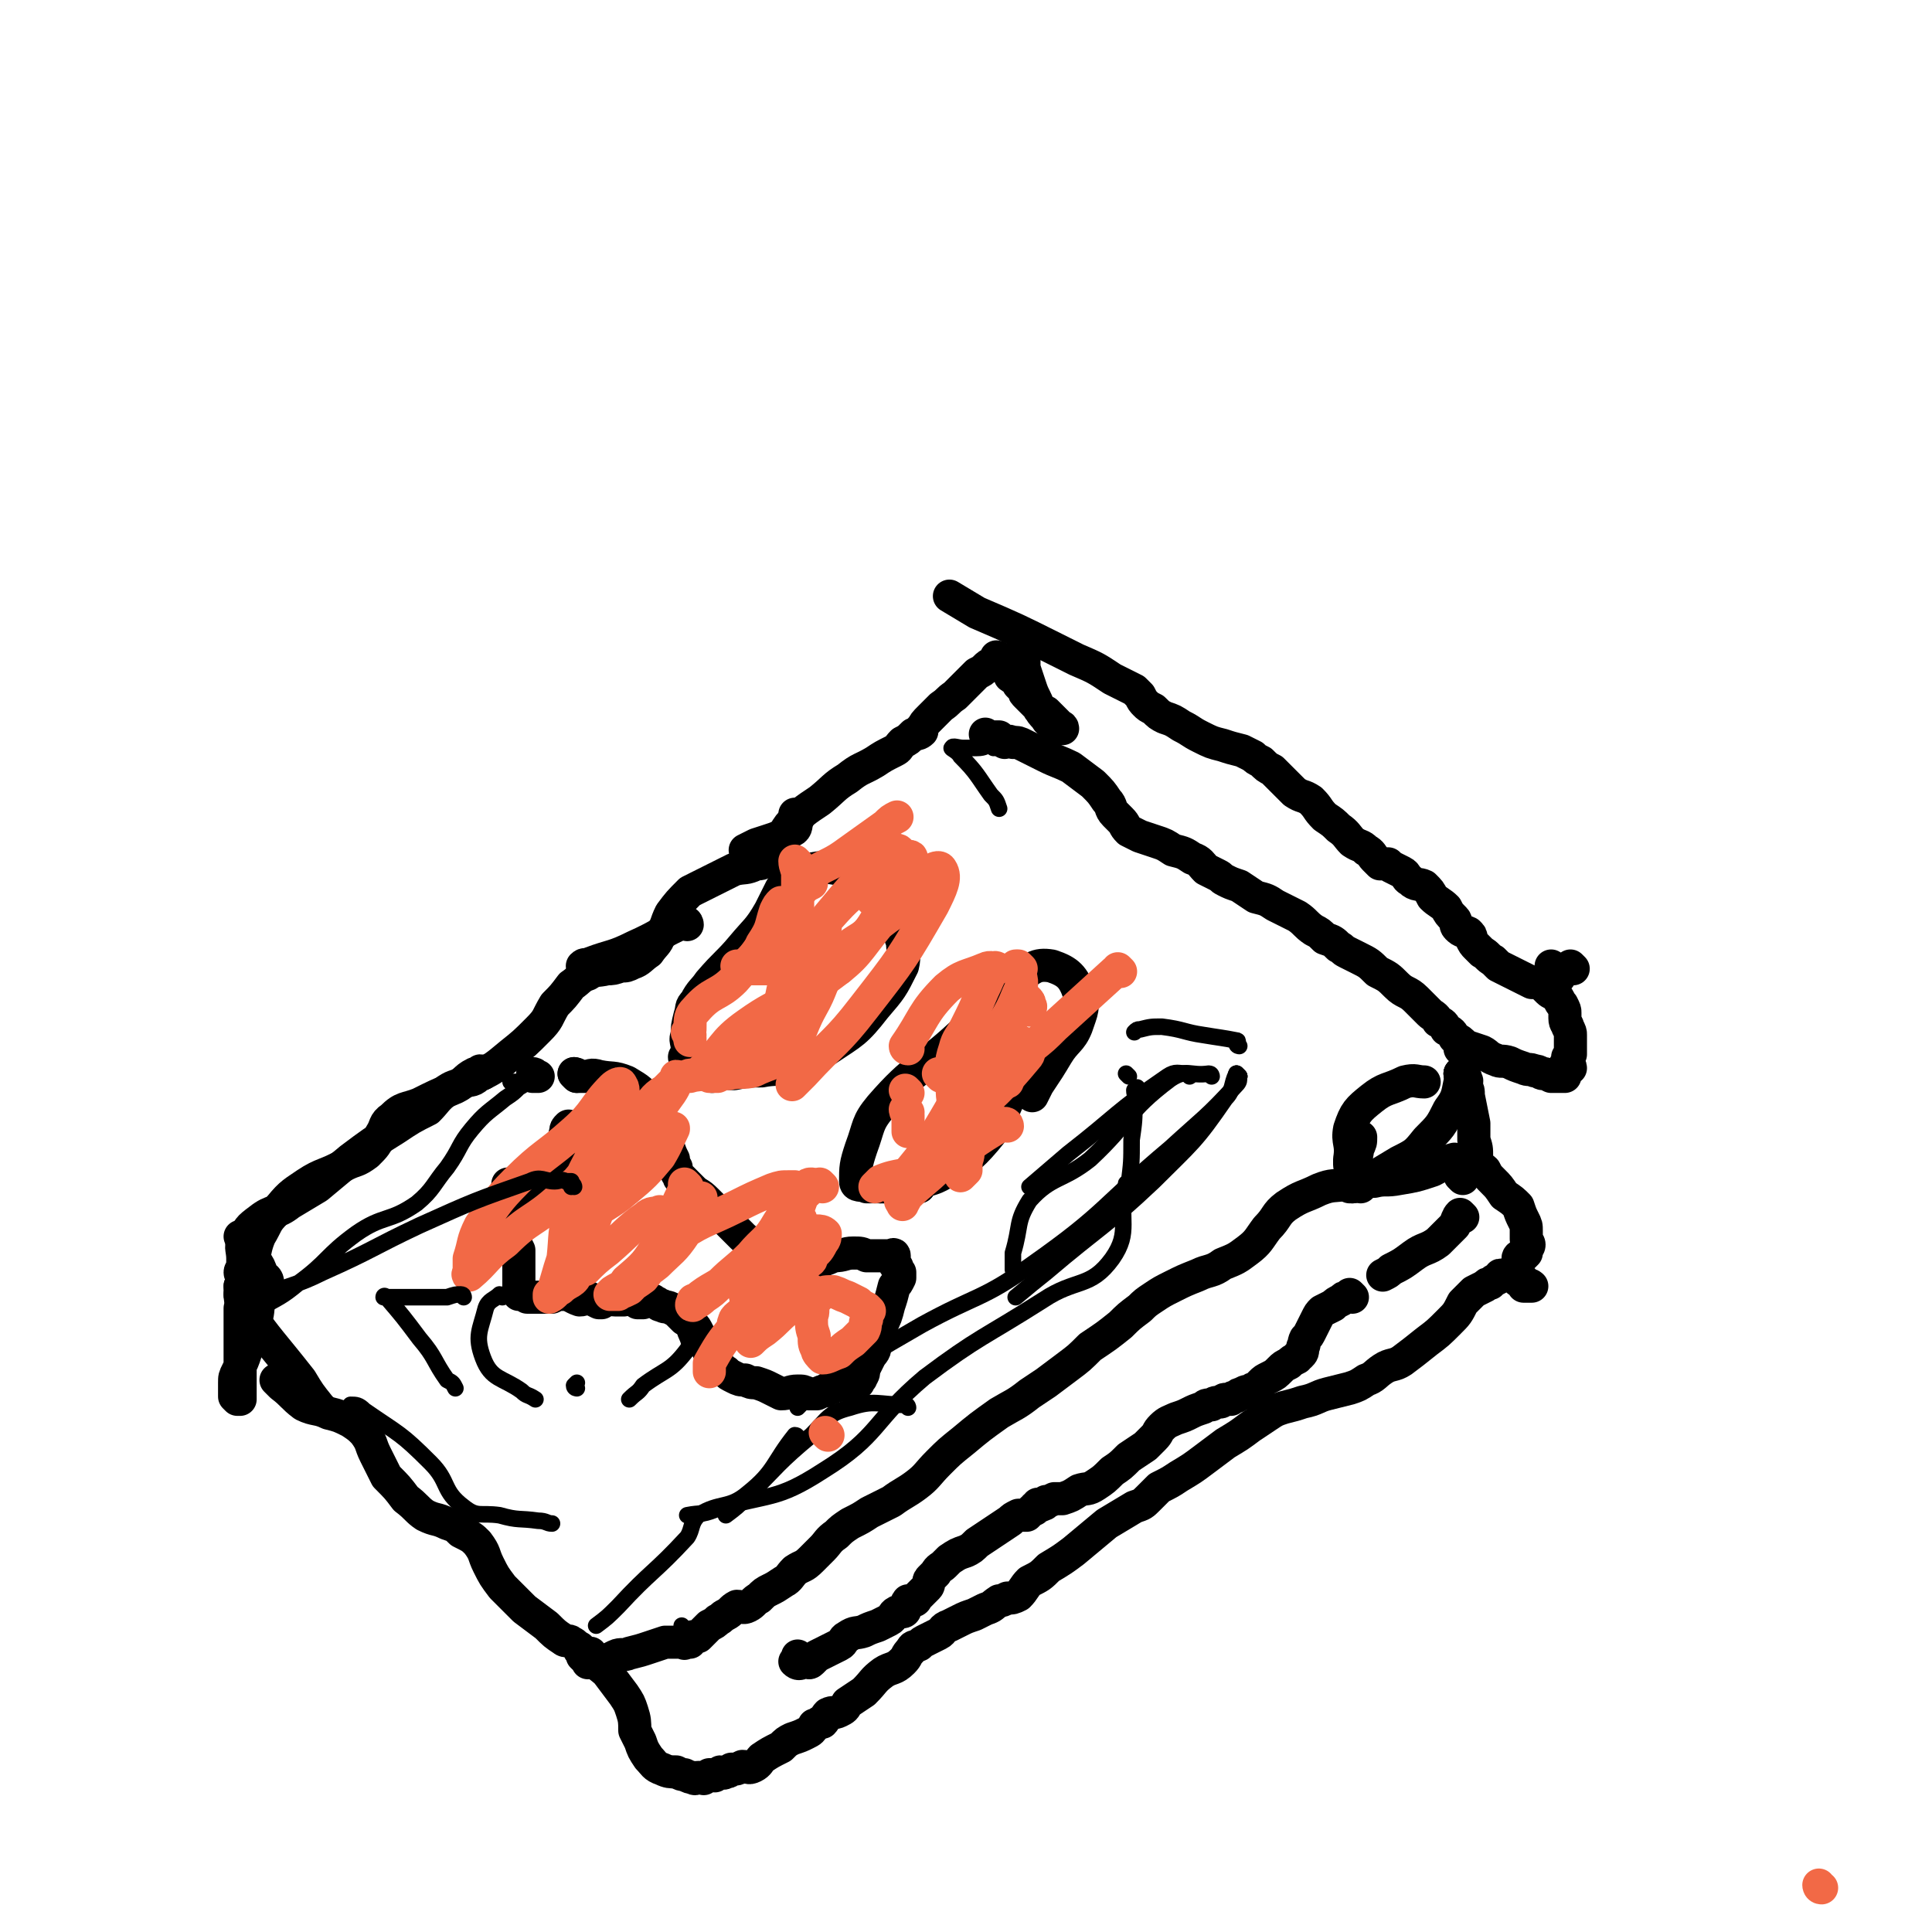 <svg viewBox='0 0 700 700' version='1.1' xmlns='http://www.w3.org/2000/svg' xmlns:xlink='http://www.w3.org/1999/xlink'><g fill='none' stroke='#000000' stroke-width='12' stroke-linecap='round' stroke-linejoin='round'><path d='M289,296c0,0 -1,-1 -1,-1 0,1 1,1 1,2 -1,2 0,3 -2,4 -6,3 -7,3 -13,5 -2,1 -2,1 -4,2 '/><path d='M249,335c0,0 0,-1 -1,-1 -9,4 -9,5 -18,9 -8,4 -8,3 -16,6 -2,1 -2,0 -3,1 '/><path d='M175,389c0,0 0,-1 -1,-1 0,0 0,0 -1,1 0,0 0,0 -1,0 -4,2 -3,3 -7,5 -7,3 -7,3 -13,6 -5,2 -6,1 -10,5 -3,2 -2,3 -4,6 -2,4 -2,4 -5,7 -4,3 -4,2 -8,4 -7,4 -8,3 -14,7 -6,4 -6,4 -11,10 -4,4 -3,4 -6,9 -2,5 -1,5 -3,9 0,3 0,3 -2,6 0,1 -1,1 -2,3 0,1 0,1 0,1 0,1 0,1 0,1 0,0 0,0 0,1 '/><path d='M88,467c0,0 0,0 -1,-1 0,0 1,0 1,-1 0,0 0,0 0,-1 0,-1 0,-1 0,-2 0,-1 0,-1 0,-2 0,0 0,0 0,-1 0,-2 0,-2 0,-3 0,-3 -1,-4 0,-6 2,-5 2,-5 6,-8 5,-4 6,-2 11,-6 5,-3 5,-3 10,-6 6,-5 6,-5 12,-10 8,-6 8,-6 16,-11 6,-4 6,-4 12,-7 3,-3 3,-4 7,-7 3,-2 3,-1 6,-3 2,-1 3,0 5,-2 6,-3 6,-3 12,-8 5,-4 5,-4 10,-9 4,-4 3,-4 6,-9 3,-3 3,-3 6,-7 3,-2 3,-3 6,-4 3,-2 3,-1 7,-2 2,0 2,0 5,-1 2,0 2,0 4,-1 3,-1 3,-2 6,-4 2,-3 3,-3 4,-6 3,-4 2,-4 4,-8 3,-4 3,-4 7,-8 4,-2 4,-2 8,-4 4,-2 4,-2 8,-4 4,-1 4,0 8,-2 2,0 2,0 4,-2 2,-1 2,-1 3,-3 3,-4 2,-5 5,-9 5,-5 5,-5 11,-9 5,-4 5,-5 10,-8 5,-4 5,-3 10,-6 3,-2 3,-2 7,-4 2,-1 1,-1 3,-3 2,-1 2,-1 4,-3 1,0 2,0 3,-1 0,0 -1,-1 0,-1 1,-2 1,-2 3,-4 2,-2 2,-2 4,-4 3,-2 2,-2 5,-4 2,-2 2,-2 4,-4 2,-2 2,-2 4,-4 2,-1 2,-1 3,-2 1,-1 1,-1 3,-2 0,0 0,0 1,0 0,-1 0,-1 0,-2 1,0 1,1 2,1 0,0 0,0 1,0 0,0 0,0 0,0 1,0 1,1 1,1 0,1 0,1 0,2 1,1 0,1 0,1 1,1 1,2 1,2 1,1 2,0 3,1 1,0 0,1 0,2 1,1 1,1 2,2 0,1 0,1 1,2 1,1 1,1 2,2 1,1 1,1 2,2 1,1 0,1 1,1 1,1 1,1 2,1 1,1 1,1 2,2 1,1 1,1 1,1 1,1 1,1 1,1 0,1 1,1 1,1 0,1 -1,1 -1,1 1,0 2,0 2,0 0,-1 -1,-1 -3,-1 -2,-2 -2,-1 -3,-3 -3,-3 -2,-3 -4,-7 -1,-2 -1,-2 -2,-5 -1,-3 -1,-3 -2,-6 0,-2 0,-2 0,-4 0,0 0,0 0,0 '/><path d='M358,267c0,0 -1,-1 -1,-1 0,0 1,1 2,1 1,0 1,0 1,0 1,0 1,0 1,0 0,0 1,0 1,0 1,1 0,1 1,1 1,1 1,1 1,1 1,0 1,-1 3,0 2,0 2,0 4,1 4,2 4,2 8,4 4,2 5,2 9,4 4,3 4,3 8,6 3,3 3,3 5,6 2,2 1,3 3,5 1,1 1,1 2,2 2,2 1,2 3,4 2,1 2,1 4,2 3,1 3,1 6,2 3,1 3,1 6,3 4,1 4,1 7,3 3,1 3,2 5,4 2,1 2,1 4,2 2,1 1,1 3,2 2,1 2,1 5,2 3,2 3,2 6,4 4,1 4,1 7,3 4,2 4,2 8,4 3,2 3,3 6,5 2,1 2,1 4,3 3,1 3,1 5,3 2,1 1,1 3,2 2,1 2,1 4,2 4,2 4,2 7,5 4,2 4,2 7,5 3,3 4,2 7,5 2,2 2,2 5,5 1,1 2,1 3,3 2,1 2,1 3,3 2,1 2,1 3,3 2,1 2,1 4,3 3,1 3,1 6,2 2,1 2,2 5,3 2,1 2,0 5,1 2,1 2,1 5,2 2,1 2,0 4,1 2,0 2,1 3,1 1,0 1,0 3,1 0,0 0,0 1,0 0,0 0,0 0,0 1,0 1,0 1,0 1,0 1,0 1,0 1,0 1,0 1,0 1,0 1,0 1,0 0,-1 0,-1 0,-1 0,-1 0,-1 0,-1 0,-1 0,-1 0,-2 1,0 1,1 2,1 0,-1 -1,-1 -1,-2 0,-1 0,-1 0,-2 0,0 0,0 1,-1 0,-1 0,-1 0,-2 0,-1 0,-1 0,-2 0,-1 0,-1 0,-3 0,-1 0,-1 -1,-3 0,-1 -1,-1 -1,-3 0,-1 0,-1 0,-2 0,-1 0,-1 -1,-3 -1,-1 -1,-2 -2,-3 -1,-1 -2,-1 -3,-2 -1,-1 -1,-1 -2,-2 -2,-1 -2,-1 -4,-1 -2,-1 -2,-1 -4,-2 -2,-1 -2,-1 -4,-2 -2,-1 -2,-1 -4,-2 -1,-1 -1,-1 -2,-2 -2,-1 -2,-2 -4,-3 -1,-1 -1,-1 -2,-2 -1,-1 -1,-1 -2,-3 0,-1 0,-1 -1,-2 -2,-1 -2,0 -4,-2 -1,-1 0,-2 -1,-3 -2,-2 -2,-2 -3,-4 -2,-2 -3,-2 -5,-4 -1,-2 -1,-2 -3,-4 -2,-1 -3,0 -5,-2 -2,-1 -1,-2 -3,-3 -2,-1 -2,-1 -4,-2 0,0 0,0 -1,-1 -2,0 -2,0 -3,0 -1,-1 -1,-1 -2,-2 -1,-1 -1,-2 -3,-3 -2,-2 -2,-1 -5,-3 -2,-2 -2,-3 -5,-5 -2,-2 -2,-2 -5,-4 -3,-3 -2,-3 -5,-6 -3,-2 -3,-1 -6,-3 -2,-2 -2,-2 -4,-4 -2,-2 -2,-2 -4,-4 -2,-1 -2,-1 -4,-3 -2,-1 -2,-1 -3,-2 -2,-1 -2,-1 -4,-2 -4,-1 -4,-1 -7,-2 -4,-1 -4,-1 -8,-3 -4,-2 -3,-2 -7,-4 -3,-2 -3,-2 -6,-3 -2,-1 -2,-1 -4,-3 -2,-1 -2,-1 -3,-2 -1,-1 -1,-1 -2,-3 -1,-1 -1,-1 -2,-2 -4,-2 -4,-2 -8,-4 -6,-4 -6,-4 -13,-7 -4,-2 -4,-2 -8,-4 -14,-7 -14,-7 -28,-13 -5,-3 -5,-3 -10,-6 '/><path d='M563,351c0,0 -1,-1 -1,-1 0,0 1,1 2,2 0,1 0,1 1,1 0,0 0,0 0,1 '/><path d='M530,390c0,0 -1,-1 -1,-1 '/><path d='M530,390c0,0 -1,-1 -1,-1 0,1 1,2 0,3 -1,5 -1,6 -4,10 -3,6 -3,6 -8,11 -4,5 -4,5 -10,8 -5,3 -5,3 -10,6 -3,1 -3,0 -6,1 -2,0 -2,0 -3,1 -5,1 -5,0 -10,2 -6,3 -6,2 -12,6 -4,3 -3,4 -7,8 -3,4 -3,5 -7,8 -4,3 -4,3 -9,5 -4,3 -5,2 -9,4 -5,2 -5,2 -9,4 -4,2 -4,2 -7,4 -3,2 -3,2 -5,4 -4,3 -4,3 -7,6 -5,4 -5,4 -11,8 -4,4 -4,4 -8,7 -4,3 -4,3 -8,6 -3,2 -3,2 -6,4 -5,4 -6,4 -11,7 -7,5 -7,5 -13,10 -5,4 -5,4 -9,8 -4,4 -4,5 -8,8 -4,3 -5,3 -9,6 -4,2 -4,2 -8,4 -3,2 -3,2 -7,4 -3,2 -3,2 -5,4 -3,2 -3,3 -5,5 -2,2 -2,2 -4,4 -3,3 -3,2 -6,4 -2,2 -2,3 -4,4 -3,2 -3,2 -5,3 -2,1 -2,1 -4,3 -2,1 -2,2 -4,3 -2,1 -2,0 -4,0 -2,1 -2,2 -4,3 -2,1 -1,1 -3,2 -1,1 -1,1 -3,2 -1,1 -1,1 -2,2 -1,1 -1,1 -2,2 -1,0 -1,0 -2,0 -1,1 -1,1 -1,2 -1,0 -1,0 -2,0 0,1 0,0 -1,0 0,0 0,0 -1,0 -1,0 -1,0 -2,0 -2,0 -2,0 -3,0 -3,1 -3,1 -6,2 -3,1 -3,1 -7,2 -2,1 -3,0 -5,1 -2,1 -2,1 -4,2 -1,0 -1,0 -3,0 -1,1 -1,0 -2,0 0,0 0,0 -1,0 0,0 0,1 0,0 0,0 0,0 0,-1 -1,0 -1,0 -2,-1 0,0 1,0 1,-1 -1,0 -1,0 -2,-1 0,0 0,0 0,-1 -2,-1 -1,-1 -3,-2 -1,-1 -2,0 -3,-1 -3,-2 -3,-2 -6,-5 -4,-3 -4,-3 -8,-6 -4,-4 -4,-4 -8,-8 -3,-4 -3,-4 -5,-8 -2,-4 -1,-4 -4,-8 -2,-2 -2,-2 -6,-4 -2,-2 -2,-2 -5,-3 -4,-2 -4,-1 -8,-3 -3,-2 -3,-3 -7,-6 -3,-4 -3,-4 -7,-8 -2,-4 -2,-4 -4,-8 -2,-4 -1,-4 -4,-8 -2,-2 -2,-2 -5,-4 -4,-2 -4,-2 -8,-3 -4,-2 -5,-1 -9,-3 -4,-3 -4,-4 -8,-7 -1,-1 -1,-1 -2,-2 '/><path d='M88,462c0,0 -1,0 -1,-1 0,-1 1,-1 1,-1 0,-3 0,-3 0,-5 0,-2 0,-2 0,-3 0,0 0,0 0,0 '/><path d='M88,449c0,0 -1,-1 -1,-1 1,1 1,1 2,3 2,2 2,2 3,5 2,3 2,3 3,6 1,1 2,1 2,3 0,0 0,0 0,1 -1,2 -2,2 -3,5 -1,4 0,4 -2,9 -1,5 -1,5 -3,10 -1,3 -1,3 -3,7 -1,2 -1,2 -1,4 0,2 0,2 0,3 0,1 0,1 0,2 1,1 1,1 1,1 1,0 1,0 1,0 0,-1 0,-1 0,-2 0,-3 0,-3 0,-6 0,-3 0,-3 0,-7 0,-3 0,-3 0,-6 0,-2 0,-2 0,-4 0,-2 0,-2 0,-4 0,-1 0,-1 0,-2 0,-1 0,-1 0,-2 0,0 0,0 1,0 '/><path d='M88,470c0,0 -1,-1 -1,-1 0,1 0,2 1,4 10,14 10,13 21,27 3,5 3,5 7,10 '/><path d='M530,427c0,0 -1,-1 -1,-1 '/><path d='M493,430c0,0 -1,-1 -1,-1 '/><path d='M490,430c0,0 -1,-1 -1,-1 '/><path d='M490,423c0,0 -1,0 -1,-1 0,-1 0,-1 0,-2 1,-6 -1,-6 0,-11 2,-6 3,-7 8,-11 5,-4 6,-3 12,-6 4,-1 4,0 7,0 '/><path d='M530,381c0,0 -1,-1 -1,-1 '/><path d='M530,390c0,0 -1,-1 -1,-1 '/><path d='M528,421c0,0 -1,-1 -1,-1 -4,1 -4,2 -8,4 -6,2 -6,2 -12,3 -5,1 -5,0 -9,1 -3,0 -3,1 -6,1 -1,0 -1,0 -2,1 0,0 -1,0 -1,0 0,-1 0,-1 0,-2 2,-6 2,-6 3,-12 1,-2 1,-2 1,-4 '/><path d='M570,351c0,0 -1,-1 -1,-1 '/><path d='M249,384c0,0 -1,-1 -1,-1 0,0 0,1 1,2 0,0 0,-1 0,-1 0,-2 0,-2 0,-4 0,-3 -1,-3 0,-5 0,-3 0,-3 1,-7 1,-3 0,-3 2,-5 2,-4 3,-4 5,-7 6,-7 7,-7 12,-13 5,-6 6,-6 10,-13 2,-4 2,-4 4,-8 2,-3 2,-3 4,-5 3,-2 3,-2 6,-2 6,-1 6,-1 12,0 4,0 4,1 7,3 3,2 3,2 7,5 1,1 2,0 3,2 1,2 1,3 2,6 1,3 1,3 2,6 0,2 0,2 1,4 0,4 1,5 0,9 -4,8 -4,8 -10,15 -7,9 -8,9 -17,15 -6,4 -6,4 -13,6 -5,2 -6,1 -11,2 -5,0 -5,0 -10,1 -4,0 -4,-1 -8,0 0,0 0,0 0,1 '/><path d='M333,430c0,0 -1,-1 -1,-1 '/><path d='M329,430c0,0 0,-1 -1,-1 -1,0 -1,1 -1,1 -3,0 -3,0 -5,0 -4,0 -4,0 -8,0 -2,-1 -4,0 -4,-2 0,-5 0,-6 2,-12 3,-8 2,-9 7,-15 13,-15 15,-13 29,-26 11,-10 9,-12 20,-20 6,-4 7,-6 13,-5 6,2 8,4 10,10 2,5 1,6 -1,12 -2,5 -4,5 -7,10 -3,5 -3,5 -7,11 -1,2 -1,2 -2,4 '/><path d='M194,390c0,0 0,-1 -1,-1 0,0 0,1 0,1 0,0 0,0 1,0 0,0 0,0 1,0 '/><path d='M209,390c0,0 -1,-1 -1,-1 0,0 1,0 2,1 1,0 1,0 2,0 2,0 2,-1 5,0 5,1 5,0 10,2 5,3 5,3 8,7 3,4 2,4 4,8 2,4 2,4 3,8 1,3 1,3 2,5 0,2 0,2 1,3 0,2 0,2 1,3 0,1 0,1 1,1 1,1 1,1 1,1 0,0 0,0 1,1 1,1 1,1 2,2 2,2 2,1 5,4 3,3 3,3 7,7 3,3 3,3 6,6 2,2 2,1 5,4 1,1 0,2 2,3 2,2 2,1 5,2 1,0 1,1 3,1 1,0 1,0 2,-1 0,0 0,0 1,-1 0,0 0,1 1,1 0,0 0,0 1,0 1,0 1,0 2,0 1,0 1,0 2,0 2,0 2,0 4,0 3,-1 3,-1 5,-2 4,0 4,-1 7,-1 3,0 3,0 5,1 2,0 2,0 4,0 1,0 1,0 3,0 1,0 1,0 2,0 0,0 1,-1 1,0 0,0 0,0 0,1 -1,0 -1,0 0,1 0,1 0,1 1,2 0,1 0,1 1,2 0,1 0,1 0,2 -1,2 -1,2 -2,3 -1,4 -1,4 -2,7 -1,4 -1,4 -3,8 -1,4 -1,4 -2,7 0,2 -1,2 -2,4 -1,2 -1,2 -2,4 0,1 0,2 -1,3 0,1 0,0 -1,1 0,0 0,0 0,1 -2,0 -2,0 -4,1 -1,0 -2,-1 -3,0 -2,0 -2,0 -3,1 -1,0 -1,0 -2,1 -1,0 -1,0 -3,1 -2,0 -2,0 -3,0 -2,-1 -2,-1 -4,-1 -3,0 -3,1 -6,1 -2,-1 -2,-1 -4,-2 -2,-1 -2,-1 -5,-2 -2,0 -2,0 -4,-1 -2,0 -2,0 -4,-1 -2,-1 -2,-1 -3,-2 -2,-1 -2,-2 -3,-3 -2,-2 -2,-2 -3,-4 -1,-2 -1,-2 -2,-3 -1,-2 -1,-2 -2,-4 -1,-2 -1,-2 -2,-3 -1,-1 -1,-1 -3,-2 -1,-1 -1,-1 -2,-2 -1,-1 -1,-1 -3,-2 -2,-1 -2,0 -3,-1 -1,0 -1,0 -2,-1 -1,0 -1,-1 -2,-1 -1,0 -1,0 -3,1 -1,0 -1,0 -2,0 0,0 0,0 0,0 -2,-1 -1,-2 -3,-2 -1,0 -1,0 -2,1 -1,0 -1,0 -2,0 -1,0 -1,0 -1,0 -2,0 -2,-1 -3,0 0,0 0,0 -1,0 -1,0 -1,0 -1,1 -1,0 -1,0 -1,0 -2,-1 -2,-1 -4,-2 -1,0 -1,1 -3,1 -3,-1 -3,-2 -6,-2 -2,0 -2,0 -4,1 -3,0 -3,0 -5,0 -2,0 -2,0 -4,0 -1,-1 -1,-1 -3,-1 0,-1 0,-1 0,-2 0,-2 0,-2 0,-3 0,-2 0,-2 0,-4 0,-2 0,-2 0,-3 0,-2 0,-2 0,-4 -1,-2 -1,-2 -2,-4 0,-2 1,-2 1,-4 0,-2 0,-2 0,-4 0,-1 0,-1 0,-2 0,-1 0,-1 0,-2 0,0 0,0 0,-1 1,-2 1,-2 3,-3 2,-3 3,-2 5,-5 3,-4 3,-4 5,-9 1,-1 1,-1 2,-2 '/><path d='M185,430c0,0 -1,-1 -1,-1 1,0 2,1 4,1 4,-1 5,0 8,-2 3,-2 3,-3 5,-6 2,-2 2,-2 3,-5 1,-4 0,-4 1,-7 0,-1 0,-1 1,-2 '/><path d='M209,390c0,0 -1,-1 -1,-1 '/><path d='M319,430c0,0 -1,-1 -1,-1 0,0 1,0 2,1 0,0 0,0 1,0 '/><path d='M333,430c0,0 -1,-1 -1,-1 4,-2 5,-1 10,-4 8,-5 9,-5 15,-12 6,-7 5,-8 9,-16 1,-2 1,-2 1,-5 1,-1 1,-1 1,-2 1,0 0,-1 0,-1 '/><path d='M369,390c0,0 -1,0 -1,-1 0,-1 0,-1 0,-2 1,-1 0,-1 0,-3 0,-2 0,-2 0,-3 0,-2 0,-2 0,-3 0,0 0,0 0,0 '/></g>
<g fill='none' stroke='#000000' stroke-width='6' stroke-linecap='round' stroke-linejoin='round'><path d='M449,390c0,0 -1,-1 -1,-1 0,1 2,2 0,4 -11,12 -12,12 -24,23 -25,21 -23,23 -50,42 -18,13 -20,11 -40,22 -19,11 -19,11 -36,22 -5,3 -5,4 -9,8 '/><path d='M449,390c0,0 -1,-1 -1,-1 '/><path d='M431,390c0,0 0,-1 -1,-1 -3,0 -4,-1 -7,1 -19,13 -18,14 -36,28 -7,6 -7,6 -14,12 '/><path d='M409,390c0,0 -1,-1 -1,-1 '/><path d='M439,390c0,0 0,-1 -1,-1 -7,1 -8,-2 -14,2 -16,12 -14,15 -29,29 -10,8 -14,6 -22,15 -5,8 -3,9 -6,19 0,3 0,3 0,6 '/><path d='M449,390c0,0 -1,-1 -1,-1 -2,4 -1,6 -4,9 -11,16 -12,16 -26,30 -18,17 -19,16 -39,33 -5,4 -5,4 -11,9 '/><path d='M409,430c0,0 -1,-2 -1,-1 -3,13 2,17 -5,27 -8,11 -13,7 -25,15 -22,14 -23,13 -43,28 -19,16 -16,21 -37,34 -17,11 -19,8 -39,14 -5,2 -5,1 -10,2 '/><path d='M329,510c0,0 0,-1 -1,-1 -10,0 -11,-2 -20,1 -8,2 -8,4 -14,10 -12,10 -12,11 -23,22 -4,4 -4,4 -8,7 '/><path d='M248,590c0,0 -1,-1 -1,-1 '/><path d='M289,521c0,0 0,-1 -1,-1 -8,10 -7,13 -17,21 -7,6 -10,3 -18,8 -3,3 -2,5 -4,8 -12,13 -13,12 -25,25 -4,4 -4,4 -8,7 '/><path d='M249,482c0,0 -1,-1 -1,-1 0,3 3,5 1,8 -6,8 -8,7 -16,13 -2,3 -2,2 -5,5 '/><path d='M209,503c0,0 -1,0 -1,-1 0,0 1,-1 1,-1 '/></g>
<g fill='none' stroke='#000000' stroke-width='12' stroke-linecap='round' stroke-linejoin='round'><path d='M530,390c0,0 -1,-1 -1,-1 0,0 1,0 1,1 1,0 1,0 1,1 1,1 0,1 0,2 1,2 1,2 1,4 1,5 1,5 2,10 0,3 0,3 0,6 1,3 1,3 1,6 0,2 0,2 1,3 0,1 1,1 2,2 1,2 1,2 3,4 2,2 2,2 4,5 3,2 3,2 5,4 1,3 1,3 2,5 1,2 1,2 1,4 0,2 0,2 0,3 0,1 1,1 1,2 0,1 -1,1 -1,2 0,0 0,1 0,1 0,0 0,0 -1,1 0,0 0,-1 -1,0 0,0 -1,0 -1,1 0,1 0,1 0,2 0,1 0,1 0,2 0,0 0,0 0,1 0,1 0,1 0,1 0,1 0,1 0,1 0,1 0,1 0,1 1,0 1,0 2,0 0,0 0,1 0,1 0,1 0,1 0,1 1,0 1,0 2,0 0,-1 1,0 1,0 -1,0 -1,0 -2,0 -1,-1 0,-1 -1,-2 0,0 0,0 -1,-1 0,0 0,0 -1,-1 -1,0 -1,-1 -2,-1 -1,0 -1,0 -2,1 -1,0 -1,0 -2,0 -1,0 0,0 -1,1 -2,1 -2,1 -3,2 -1,0 -1,0 -2,1 -2,1 -2,1 -4,2 -2,2 -2,2 -4,4 -2,4 -2,4 -5,7 -4,4 -4,4 -8,7 -5,4 -5,4 -9,7 -3,2 -4,1 -7,3 -3,2 -3,3 -6,4 -3,2 -3,2 -6,3 -4,1 -4,1 -8,2 -4,1 -4,2 -9,3 -3,1 -3,1 -7,2 -3,1 -3,1 -6,3 -3,2 -3,2 -6,4 -4,3 -4,3 -9,6 -4,3 -4,3 -8,6 -4,3 -4,3 -9,6 -3,2 -3,2 -7,4 -2,2 -2,2 -4,4 -2,2 -2,2 -5,3 -5,3 -5,3 -10,6 -6,5 -6,5 -12,10 -4,3 -4,3 -9,6 -3,3 -3,3 -7,5 -2,2 -2,3 -4,5 -2,1 -2,1 -4,1 -2,1 -2,1 -3,1 -3,2 -2,2 -5,3 -2,1 -2,1 -4,2 -3,1 -3,1 -5,2 -2,1 -2,1 -4,2 -3,1 -2,2 -4,3 -2,1 -2,1 -4,2 -2,1 -2,1 -3,2 -2,1 -2,0 -3,2 -2,2 -1,2 -3,4 -3,3 -4,2 -7,4 -4,3 -3,3 -7,7 -3,2 -3,2 -6,4 -1,2 -1,2 -3,3 -2,1 -2,0 -4,1 -1,1 -1,2 -2,3 0,0 0,0 -1,0 -1,1 -1,1 -2,1 -1,2 -1,2 -3,3 -2,1 -2,1 -5,2 -2,1 -2,1 -4,3 -4,2 -4,2 -7,4 -1,1 -1,2 -3,3 -2,1 -2,0 -4,0 -2,1 -2,1 -4,1 -1,1 -1,1 -2,1 -1,1 -1,0 -2,0 -1,1 -1,1 -2,1 0,1 0,0 0,0 -1,0 -1,0 -1,0 -1,0 -1,0 -1,0 -1,1 -1,1 -2,1 0,1 0,0 -1,0 0,0 0,0 -1,0 -1,0 -1,1 -2,0 -1,0 -1,0 -3,-1 -1,0 -1,0 -3,-1 -2,0 -3,0 -5,-1 -3,-1 -3,-2 -5,-4 -2,-3 -2,-3 -3,-6 -1,-2 -1,-2 -2,-4 0,-3 0,-4 -1,-7 -1,-3 -1,-3 -3,-6 -3,-4 -3,-4 -6,-8 -2,-2 -3,-2 -5,-5 -1,0 -1,-1 -1,-2 '/><path d='M530,441c0,0 -1,-1 -1,-1 -1,1 -1,2 -2,4 -3,3 -3,3 -6,6 -4,3 -5,2 -9,5 -4,3 -4,3 -8,5 -1,1 -1,1 -3,2 '/><path d='M490,470c0,0 -1,-1 -1,-1 0,0 0,0 -1,1 -1,0 -1,0 -2,1 -2,1 -2,1 -3,2 -2,1 -2,1 -4,2 -1,1 -1,1 -2,3 -1,2 -1,2 -2,4 -1,2 -1,2 -2,3 -1,2 0,2 -1,3 0,2 0,2 -1,3 0,0 -1,0 -1,1 -2,1 -2,1 -3,2 -2,1 -2,1 -3,2 -2,2 -2,2 -4,3 -2,1 -2,1 -3,2 -1,1 -1,1 -2,2 -1,0 -1,0 -2,1 -1,0 -2,0 -3,1 -1,0 -1,0 -2,1 -1,0 -1,0 -2,1 -1,0 -1,0 -2,0 -1,0 -1,1 -2,1 -1,0 -2,0 -3,1 -2,0 -2,0 -3,1 -3,1 -3,1 -5,2 -2,1 -2,1 -5,2 -2,1 -3,1 -5,3 -2,2 -1,2 -3,4 -2,2 -2,2 -3,3 -3,2 -3,2 -6,4 -3,3 -3,3 -6,5 -3,3 -3,3 -6,5 -3,2 -3,1 -6,2 -3,2 -3,2 -6,3 -1,0 -2,0 -3,0 -2,1 -2,1 -3,1 -1,1 0,1 -1,1 -1,1 -1,0 -2,0 0,1 0,1 -1,1 0,1 0,1 -1,1 -1,1 -1,1 -2,2 -1,0 -2,0 -3,0 -2,1 -2,1 -3,2 -3,2 -3,2 -6,4 -3,2 -3,2 -6,4 -2,2 -2,2 -4,3 -3,1 -3,1 -6,3 -1,1 -1,1 -2,2 -1,1 -2,1 -3,3 -1,1 -1,1 -2,2 -1,1 0,2 -1,3 -1,1 -1,1 -2,2 -1,1 -1,1 -2,2 0,0 0,1 -1,1 -1,0 -1,0 -2,0 -1,1 0,2 -1,3 0,0 0,1 -1,1 -1,0 -1,0 -2,0 -2,1 -1,2 -3,3 -2,1 -2,1 -4,2 -3,1 -3,1 -5,2 -3,1 -3,0 -6,2 -2,1 -1,2 -3,3 -2,1 -2,1 -4,2 -2,1 -2,1 -4,2 -1,1 -1,1 -2,2 -1,1 -1,0 -3,0 -1,1 -2,1 -3,0 0,0 1,0 1,-1 0,0 0,0 0,-1 '/></g>
<g fill='none' stroke='#F26946' stroke-width='12' stroke-linecap='round' stroke-linejoin='round'><path d='M370,351c0,0 -1,-1 -1,-1 '/><path d='M298,430c0,0 -1,-1 -1,-1 '/><path d='M357,390c0,0 -1,-1 -1,-1 '/><path d='M369,351c0,0 -1,-1 -1,-1 0,0 1,0 1,1 1,4 2,5 0,9 -4,10 -5,9 -11,19 -11,18 -11,19 -22,37 -5,7 -5,6 -10,13 -1,1 -2,1 -1,2 0,1 0,1 1,2 1,0 1,0 1,0 7,-9 6,-9 14,-17 10,-12 10,-12 22,-23 1,-1 1,-1 2,-1 '/><path d='M406,352c0,0 -1,-1 -1,-1 0,0 0,1 -1,1 -11,10 -11,10 -22,20 -4,4 -4,4 -9,8 '/><path d='M329,403c0,0 -1,-1 -1,-1 0,0 0,1 1,2 0,1 0,1 0,2 0,1 0,1 0,1 0,1 0,1 0,1 0,1 0,1 0,1 0,0 0,0 0,1 '/><path d='M329,396c0,0 -1,-1 -1,-1 '/><path d='M329,380c0,0 -1,0 -1,-1 7,-10 6,-12 15,-21 6,-5 7,-4 14,-7 2,-1 3,0 4,0 1,0 -1,-1 -1,0 -2,3 -2,4 -4,8 -3,7 -3,7 -6,13 -2,4 -3,4 -4,8 -2,6 -1,6 -1,12 0,6 0,6 2,13 1,5 2,5 3,10 1,3 1,3 0,6 0,2 0,2 0,3 -1,1 -1,1 -2,2 '/><path d='M341,390c0,0 -1,-1 -1,-1 0,0 1,1 2,1 7,-3 8,-2 15,-7 5,-5 5,-6 9,-12 2,-4 1,-6 3,-9 1,-1 2,-1 3,0 1,1 1,1 1,2 1,1 0,1 0,2 '/><path d='M365,408c0,0 0,-1 -1,-1 -12,7 -12,8 -24,16 -5,5 -6,5 -11,10 -1,1 -1,2 -2,3 0,1 0,0 0,0 -1,-1 -1,-1 0,-2 3,-7 3,-7 8,-14 7,-8 8,-7 15,-15 6,-8 5,-10 11,-18 3,-5 3,-6 7,-9 2,-1 3,0 4,1 1,2 1,3 0,4 -10,12 -11,12 -22,23 -8,9 -7,10 -17,17 -6,4 -7,2 -14,5 -1,1 -1,1 -2,2 '/><path d='M285,351c0,0 0,-1 -1,-1 -1,0 -1,1 -2,1 -2,0 -2,0 -3,0 -3,0 -3,0 -5,0 -2,0 -2,0 -3,0 -1,0 -2,0 -2,0 3,-4 5,-4 7,-9 4,-6 3,-6 5,-12 1,-2 1,-2 2,-3 '/><path d='M289,313c0,0 -1,-1 -1,-1 0,2 1,3 1,5 0,8 0,8 0,15 0,3 0,3 0,7 '/><path d='M289,354c0,0 -1,-1 -1,-1 0,0 0,1 1,2 0,0 0,0 0,1 '/><path d='M250,375c0,0 -1,-1 -1,-1 0,0 1,1 1,2 0,0 0,1 0,1 0,-1 -1,-2 0,-4 0,-4 0,-5 2,-7 6,-7 8,-5 14,-11 8,-9 8,-10 15,-19 5,-7 4,-7 9,-13 2,-2 2,-2 4,-3 '/><path d='M304,351c0,0 0,-1 -1,-1 -1,0 -2,0 -2,1 -4,6 -3,7 -7,14 -5,9 -3,10 -10,17 -4,4 -5,3 -11,6 -4,1 -4,0 -9,1 -2,0 -2,0 -4,1 -2,0 -2,0 -3,0 '/><path d='M321,316c0,0 -1,-1 -1,-1 0,0 2,1 2,2 -1,8 0,10 -5,17 -4,7 -6,5 -12,11 -6,6 -8,5 -12,12 -3,4 0,5 -2,9 -2,5 -3,5 -6,8 -2,3 -3,3 -6,6 -2,2 -2,2 -4,3 -2,2 -2,1 -4,3 0,1 -1,2 0,2 1,0 2,-1 3,-3 4,-5 3,-6 5,-12 3,-5 2,-5 4,-11 1,-5 1,-5 3,-10 2,-4 2,-4 4,-8 1,-1 1,-2 2,-3 0,0 0,1 1,1 0,1 0,1 1,2 '/><path d='M288,366c0,0 0,-1 -1,-1 -8,7 -7,8 -16,15 -7,5 -7,5 -15,8 -2,2 -3,1 -6,2 0,0 -1,0 -1,0 1,-1 2,0 4,-1 10,-9 8,-11 18,-18 14,-10 16,-7 29,-17 11,-8 10,-9 19,-20 5,-7 4,-8 9,-15 1,-2 2,-3 4,-5 0,0 1,1 1,1 -1,5 0,6 -3,10 -5,6 -6,5 -13,11 -6,5 -7,5 -13,11 -5,5 -3,7 -9,12 -4,4 -5,3 -9,6 -2,1 -2,1 -4,3 '/><path d='M268,351c0,0 -1,-1 -1,-1 0,0 1,1 2,1 6,-6 7,-6 12,-13 6,-8 4,-10 10,-18 6,-7 8,-5 16,-11 7,-5 7,-5 14,-10 2,-2 2,-2 4,-3 '/><path d='M326,309c0,0 0,-1 -1,-1 -2,0 -2,0 -3,1 -12,11 -12,11 -22,23 -6,8 -6,8 -11,16 -1,3 0,3 0,5 -1,3 -1,2 -2,5 -1,2 -1,2 -1,5 -1,2 -1,3 -1,5 -1,0 0,-1 0,-2 0,0 0,0 0,0 '/><path d='M299,336c0,0 -1,0 -1,-1 8,-9 8,-9 18,-17 5,-4 5,-4 11,-7 1,-1 4,-1 3,0 -3,4 -6,5 -11,10 -2,2 -2,2 -3,5 '/><path d='M289,356c0,0 -1,-1 -1,-1 0,1 0,2 1,2 0,1 -1,0 0,-1 1,-1 1,-1 3,-2 8,-4 9,-3 16,-8 7,-7 6,-9 13,-16 5,-6 5,-7 11,-11 4,-3 8,-6 9,-4 2,3 0,7 -3,13 -11,19 -11,19 -25,37 -10,13 -11,12 -22,24 -2,2 -2,2 -4,4 '/><path d='M209,430c0,0 -1,-1 -1,-1 '/><path d='M209,438c0,0 -1,-1 -1,-1 -1,4 0,5 -1,9 -1,5 -1,5 -2,10 -1,2 -1,2 -2,5 0,1 1,1 1,1 0,-1 0,-2 1,-4 0,-4 0,-4 1,-7 1,-3 1,-3 2,-6 0,-1 0,-1 1,-2 '/><path d='M226,421c0,0 0,-1 -1,-1 0,0 0,1 -1,2 -2,2 -3,1 -4,3 -4,9 -4,9 -7,19 -3,8 0,9 -4,17 -1,4 -3,3 -6,6 -2,1 -2,2 -4,3 0,0 0,-1 0,-1 0,0 1,0 1,0 2,-6 2,-7 4,-13 1,-9 0,-9 3,-18 3,-12 4,-12 10,-24 3,-8 5,-8 8,-16 1,-2 1,-4 0,-5 0,-1 -2,0 -3,1 -7,7 -6,9 -14,16 -10,9 -11,8 -21,18 -7,7 -7,8 -13,16 -3,6 -2,6 -4,12 0,2 0,2 0,5 0,0 -1,1 0,1 6,-5 6,-7 13,-12 9,-9 10,-7 20,-16 8,-7 7,-8 14,-15 8,-8 8,-8 16,-16 4,-4 3,-5 8,-8 2,-2 2,-2 4,-4 0,0 1,-1 0,-1 0,2 0,3 -2,6 -5,7 -5,7 -11,15 -6,6 -7,5 -11,12 -4,5 -4,6 -7,12 -2,5 -1,6 -3,11 0,3 -1,3 -2,5 0,0 0,0 -1,-1 0,-1 0,-1 1,-3 1,-3 1,-3 3,-5 7,-6 8,-5 15,-11 6,-5 7,-6 12,-12 3,-5 3,-6 5,-10 0,-1 0,1 -1,1 -3,4 -3,4 -6,7 -5,3 -6,3 -10,7 -4,4 -4,4 -8,9 -2,4 -2,5 -4,10 -2,5 -2,5 -3,10 0,2 0,2 0,5 0,1 -1,2 0,2 3,-3 4,-4 8,-7 7,-6 7,-7 14,-12 2,-2 3,-1 5,-2 '/><path d='M249,430c0,0 -1,-1 -1,-1 0,0 0,1 0,2 -5,10 -4,10 -9,19 -5,8 -5,8 -12,14 -2,3 -2,2 -5,4 0,0 -1,1 -1,1 1,0 2,0 3,0 4,-3 5,-3 9,-6 4,-5 3,-6 6,-11 3,-5 3,-5 6,-9 3,-4 3,-3 6,-6 1,-2 2,-2 3,-3 0,0 -1,0 -1,1 -3,6 -1,7 -5,12 -4,6 -5,6 -10,11 -5,4 -5,3 -10,7 -2,1 -4,2 -4,3 0,1 2,0 4,-1 8,-8 6,-10 15,-17 11,-8 12,-7 24,-13 6,-3 6,-3 13,-6 3,-1 3,-1 6,-1 1,0 2,0 2,0 -2,7 -2,7 -6,13 -4,7 -5,6 -10,12 -5,5 -6,5 -11,10 -3,3 -3,3 -6,5 -2,2 -3,2 -4,3 -1,0 0,-1 0,-1 0,-1 0,-1 1,-1 6,-5 7,-4 13,-9 7,-5 8,-5 14,-12 4,-4 3,-5 6,-10 2,-3 2,-3 5,-6 1,-2 2,-1 3,-3 1,-1 1,-1 1,-2 -1,0 -1,0 -2,1 0,0 0,0 0,1 -3,6 -2,6 -5,12 -3,6 -3,6 -7,11 -3,5 -3,4 -7,9 -1,3 -2,3 -3,5 0,2 0,2 1,3 0,1 0,1 1,1 1,0 1,-1 3,-2 1,0 2,0 3,-1 3,-3 3,-3 6,-6 4,-5 4,-5 8,-10 2,-3 2,-4 4,-7 1,0 2,0 3,1 0,1 0,2 -1,3 -2,4 -2,3 -5,6 -4,5 -4,5 -9,10 -4,4 -4,4 -8,8 -2,2 -2,3 -4,5 -1,1 -2,0 -1,0 0,0 1,0 2,-1 3,-2 3,-2 6,-5 4,-3 4,-3 8,-7 3,-4 3,-4 5,-8 1,-1 2,-1 2,-2 0,-1 -1,-1 -1,0 0,0 0,1 -1,2 -1,2 -1,2 -3,4 -4,2 -5,2 -8,5 -4,3 -3,3 -7,7 -3,3 -2,3 -6,5 -1,1 -3,1 -2,0 0,-2 2,-2 4,-5 5,-9 5,-10 10,-19 4,-7 4,-9 8,-14 1,-1 3,1 2,2 -3,7 -4,7 -9,14 -7,11 -7,10 -13,21 -6,8 -6,7 -11,16 0,1 0,1 0,3 '/><path d='M289,470c0,0 -1,-1 -1,-1 0,0 1,0 2,1 0,0 0,0 1,0 1,0 1,0 1,0 1,0 1,0 2,0 0,-1 0,-1 1,-2 0,0 0,1 1,1 1,0 1,-1 1,0 0,1 -1,1 -2,3 -1,3 0,3 -1,5 0,4 0,4 1,7 0,3 0,3 1,5 0,1 1,2 2,3 2,0 3,-1 6,-2 2,-2 2,-2 5,-4 2,-2 2,-2 4,-4 1,-2 0,-2 1,-4 0,-1 0,-1 0,-1 0,-1 0,-1 1,-2 0,0 0,0 0,0 -1,-1 -1,-1 -1,-1 -2,-1 -2,-1 -3,-2 -2,-1 -2,-1 -4,-2 -3,-1 -2,-1 -5,-2 -3,0 -3,0 -6,1 -5,2 -5,2 -10,5 -5,4 -4,4 -9,8 -3,2 -3,2 -5,4 0,0 0,0 0,-1 2,-2 2,-2 4,-5 1,-1 1,-1 2,-1 '/><path d='M300,520c0,0 -1,-1 -1,-1 '/><path d='M660,684c-1,0 -1,-1 -1,-1 '/></g>
<g fill='none' stroke='#000000' stroke-width='6' stroke-linecap='round' stroke-linejoin='round'><path d='M208,430c0,0 0,-1 -1,-1 0,0 0,1 0,1 0,-1 0,-1 0,-2 -1,0 -1,0 -2,0 -2,-1 -2,0 -4,0 -4,0 -5,-2 -9,0 -20,7 -20,7 -40,16 -17,8 -17,9 -35,17 -10,5 -11,4 -22,9 -3,1 -3,1 -6,3 -1,1 0,3 0,3 0,1 0,0 0,-1 0,0 -1,-1 0,-1 2,-1 3,1 5,0 7,-4 8,-4 14,-9 11,-8 10,-10 21,-18 10,-7 12,-4 22,-11 6,-5 6,-7 11,-13 5,-7 4,-8 9,-14 5,-6 6,-6 12,-11 3,-2 3,-2 5,-4 2,-1 3,-2 3,-3 0,0 -1,1 -2,1 -1,0 -1,0 -3,0 -1,0 -1,0 -1,0 '/><path d='M109,510c0,0 -1,-1 -1,-1 0,0 1,0 2,1 1,0 1,0 2,0 '/><path d='M128,510c0,0 -1,-1 -1,-1 2,0 3,0 5,2 13,9 13,8 24,19 7,7 4,10 12,16 5,4 6,2 13,3 7,2 7,1 14,2 3,0 3,1 5,1 '/><path d='M168,470c0,0 0,-1 -1,-1 -2,0 -2,0 -5,1 -5,0 -5,0 -10,0 -5,0 -5,0 -9,0 -2,0 -3,0 -4,0 0,0 0,-1 1,0 6,7 6,7 12,15 6,7 5,8 10,15 2,1 2,1 3,3 '/><path d='M182,470c0,0 0,-1 -1,-1 -2,2 -4,2 -5,5 -2,8 -4,10 -1,18 3,8 7,7 14,12 2,2 2,1 5,3 '/><path d='M413,395c0,0 -1,-1 -1,-1 0,0 -1,1 -1,1 0,2 1,2 0,4 0,7 0,7 -1,14 0,8 0,8 -1,16 0,2 0,2 0,4 '/><path d='M449,379c0,0 -1,0 -1,-1 0,0 1,-1 0,-1 -5,-1 -6,-1 -12,-2 -7,-1 -7,-2 -15,-3 -4,0 -4,0 -8,1 -1,0 -1,0 -2,1 '/><path d='M360,271c0,0 0,-1 -1,-1 -2,0 -2,1 -5,1 -3,0 -3,0 -5,0 -2,0 -4,-1 -4,0 -1,0 2,1 3,3 6,6 6,7 11,14 2,2 2,2 3,5 '/></g>
</svg>